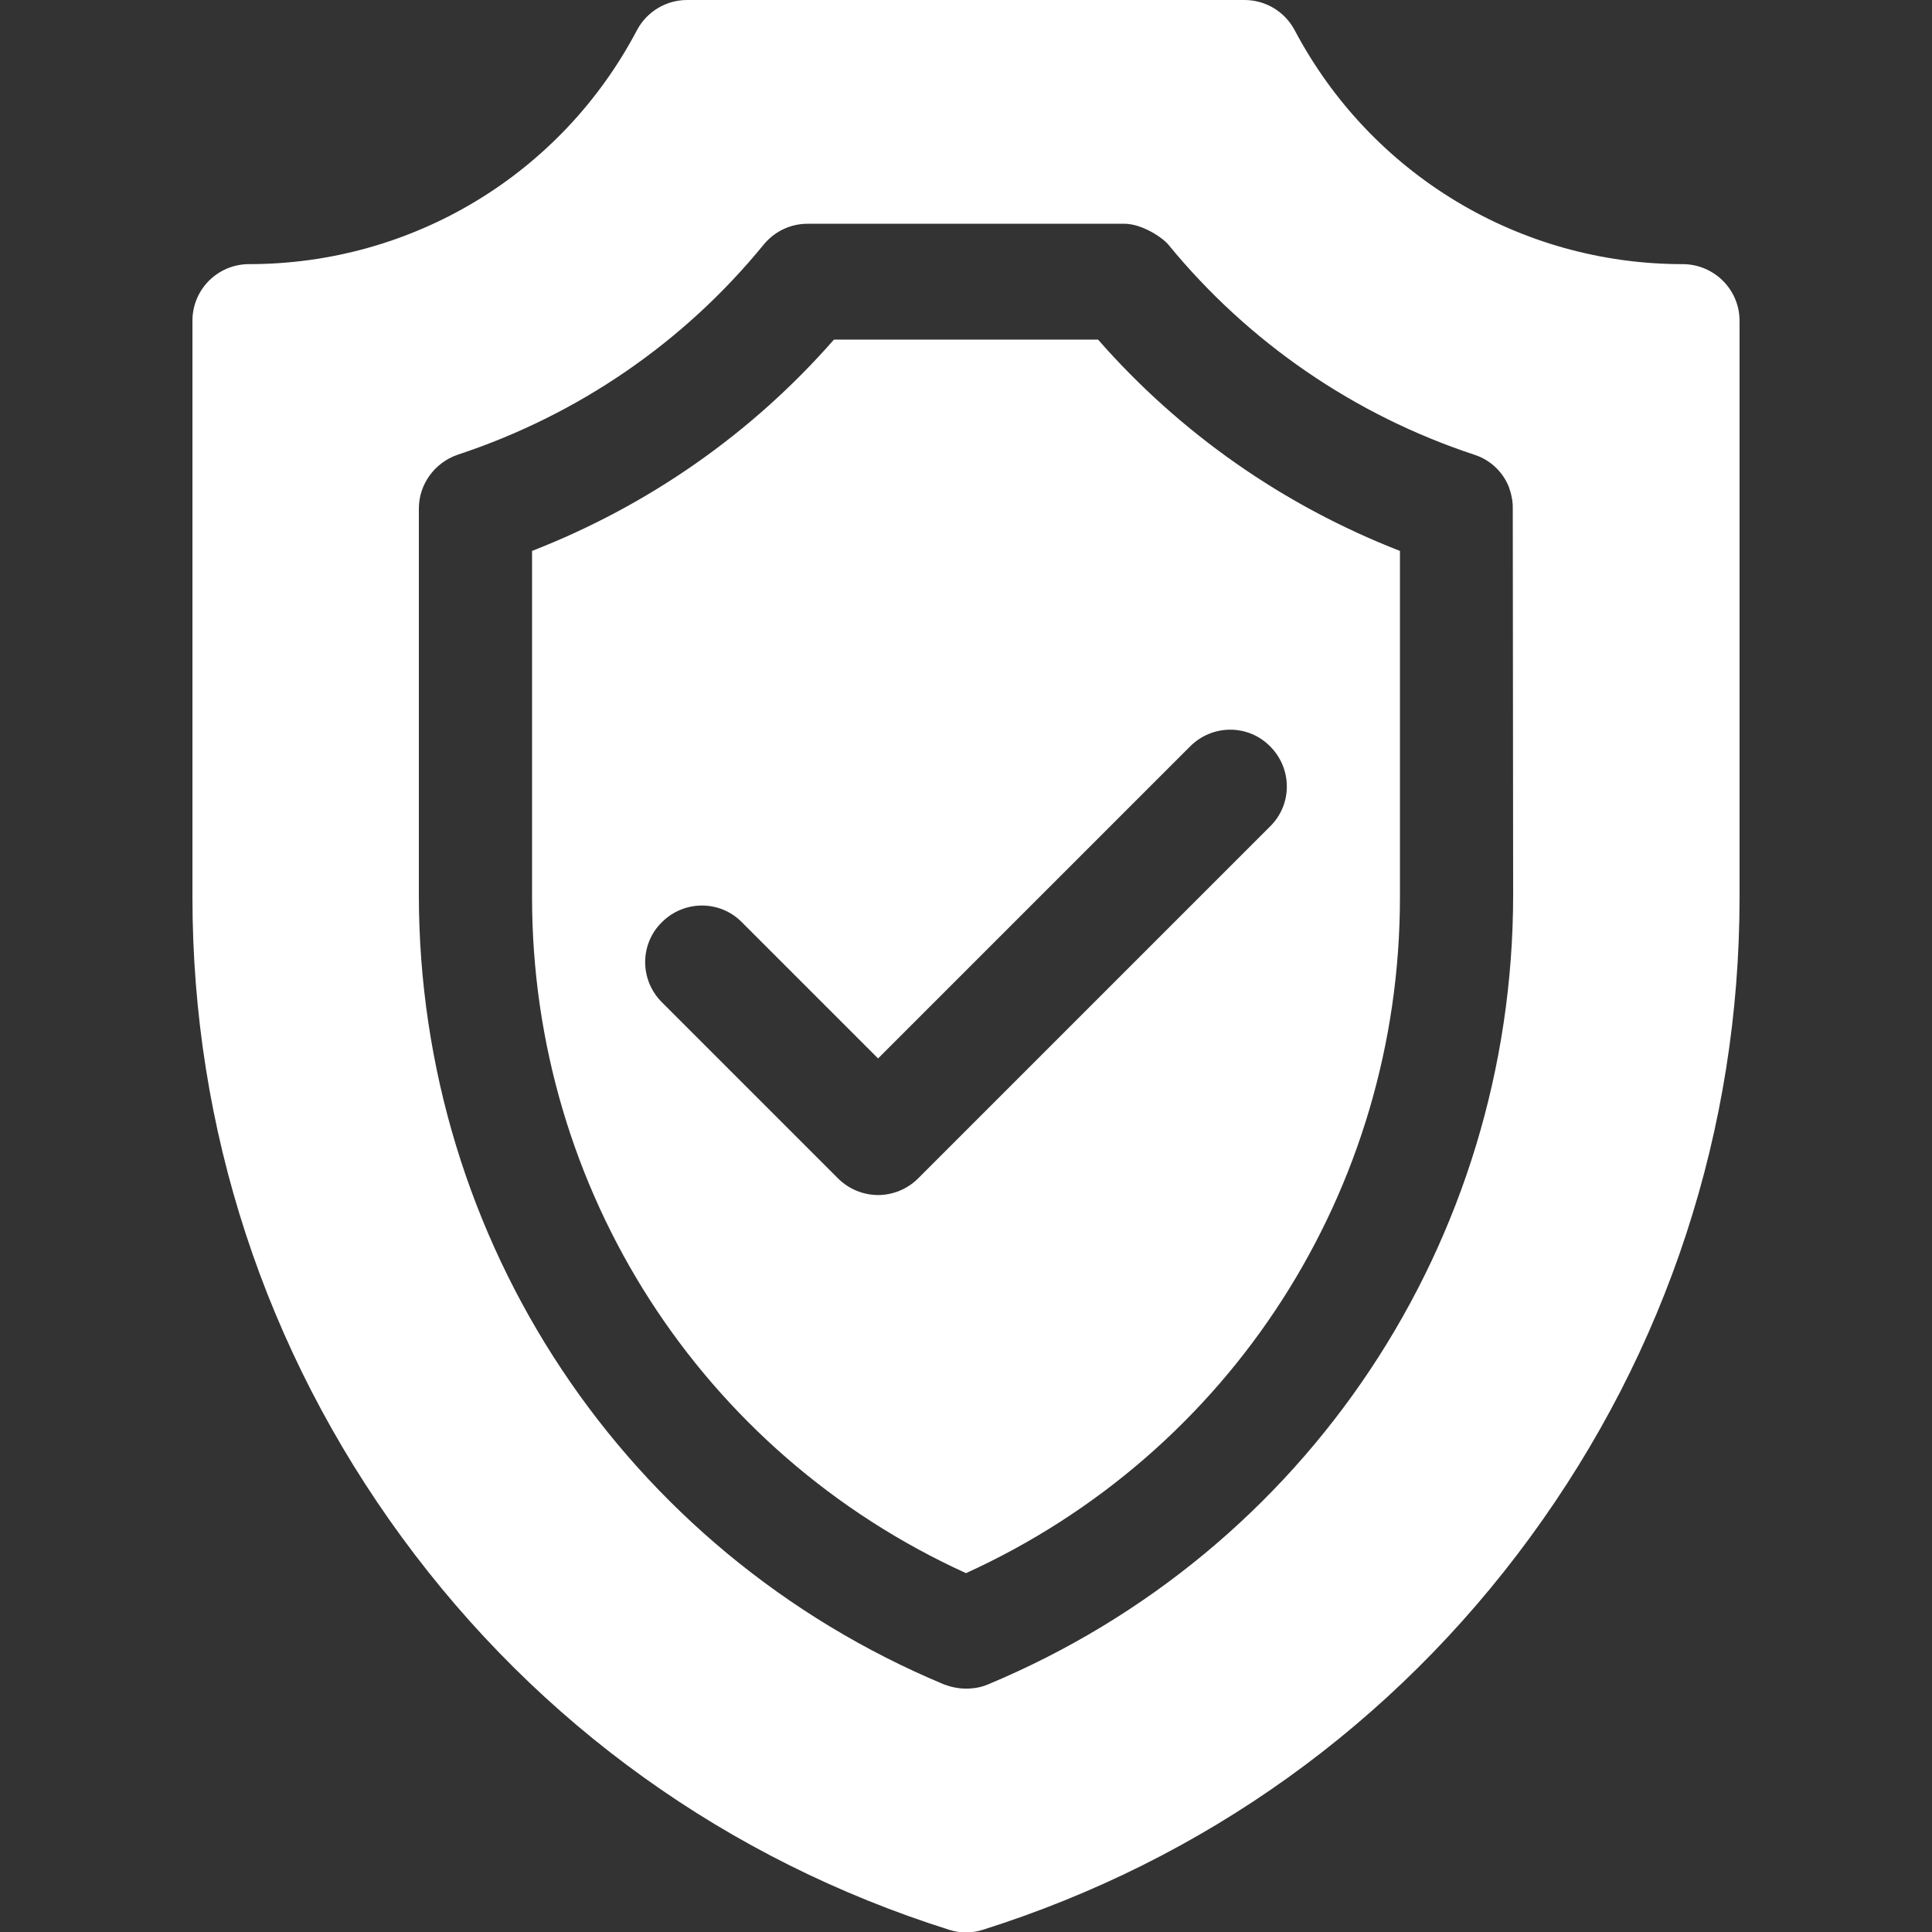 <?xml version="1.0" encoding="UTF-8"?> <!-- Generator: Adobe Illustrator 24.1.1, SVG Export Plug-In . SVG Version: 6.00 Build 0) --> <svg xmlns="http://www.w3.org/2000/svg" xmlns:xlink="http://www.w3.org/1999/xlink" id="Capa_1" x="0px" y="0px" viewBox="0 0 512 512" style="enable-background:new 0 0 512 512;" xml:space="preserve"><rect x="0" y="0" width="512" height="512" fill="#333333" stroke="none"/> <style type="text/css"> .st0{fill:#FFFFFF;} </style> <g> <path class="st0" d="M291,90H221c-21.8,24.9-49.2,44-80,56v91.8c0,77.6,44.9,147.2,115,179.1c70.1-31.9,115-101.5,115-179.1V146 C340.2,134,312.8,114.9,291,90L291,90z M336.6,219l-93.3,93.3c-2.9,2.9-6.8,4.4-10.6,4.4c-3.8,0-7.7-1.5-10.6-4.4l-46.7-46.7 c-5.9-5.9-5.9-15.4,0-21.2c5.9-5.9,15.4-5.9,21.2,0l36.1,36.1l82.7-82.7c5.9-5.9,15.4-5.9,21.2,0 C342.5,203.7,342.5,213.2,336.6,219L336.6,219z M445.9,70c-43.2,0-82.6-23.8-102.8-62c-2.6-4.9-7.7-8-13.3-8H182.1 c-5.6,0-10.7,3.1-13.3,8C148.7,46.2,109.3,70,66,70c-8.3,0-15,6.7-15,15v152.8c0,61.4,19.2,120,55.5,169.6s86.4,85.5,145,104 c1.5,0.5,3,0.7,4.5,0.7s3-0.2,4.5-0.7c58.6-18.5,108.7-54.4,145-104S461,299.2,461,237.8V85C461,76.7,454.2,70,445.9,70L445.9,70z M401,237.1c0,91.9-54.6,174-139.2,209.3c-1.9,0.8-3.8,1.1-5.8,1.1s-3.9-0.4-5.8-1.1C165.6,411.1,111,328.9,111,237.1V134.8 c0-6.5,4.2-12.2,10.3-14.3c31.8-10.5,59.9-29.7,81.1-55.7c2.9-3.5,7.1-5.5,11.6-5.5h84c4.6,0,10,3.6,11.6,5.5 c21.2,25.9,49.3,45.2,81.1,55.7c4.4,1.4,7.8,4.8,9.3,8.9c0,0,0,0.1,0,0.1c0.4,1,0.6,2.1,0.8,3.2c0,0.1,0,0.2,0,0.3 c0.1,0.5,0.1,1.1,0.1,1.6L401,237.1z"></path> </g> </svg> 